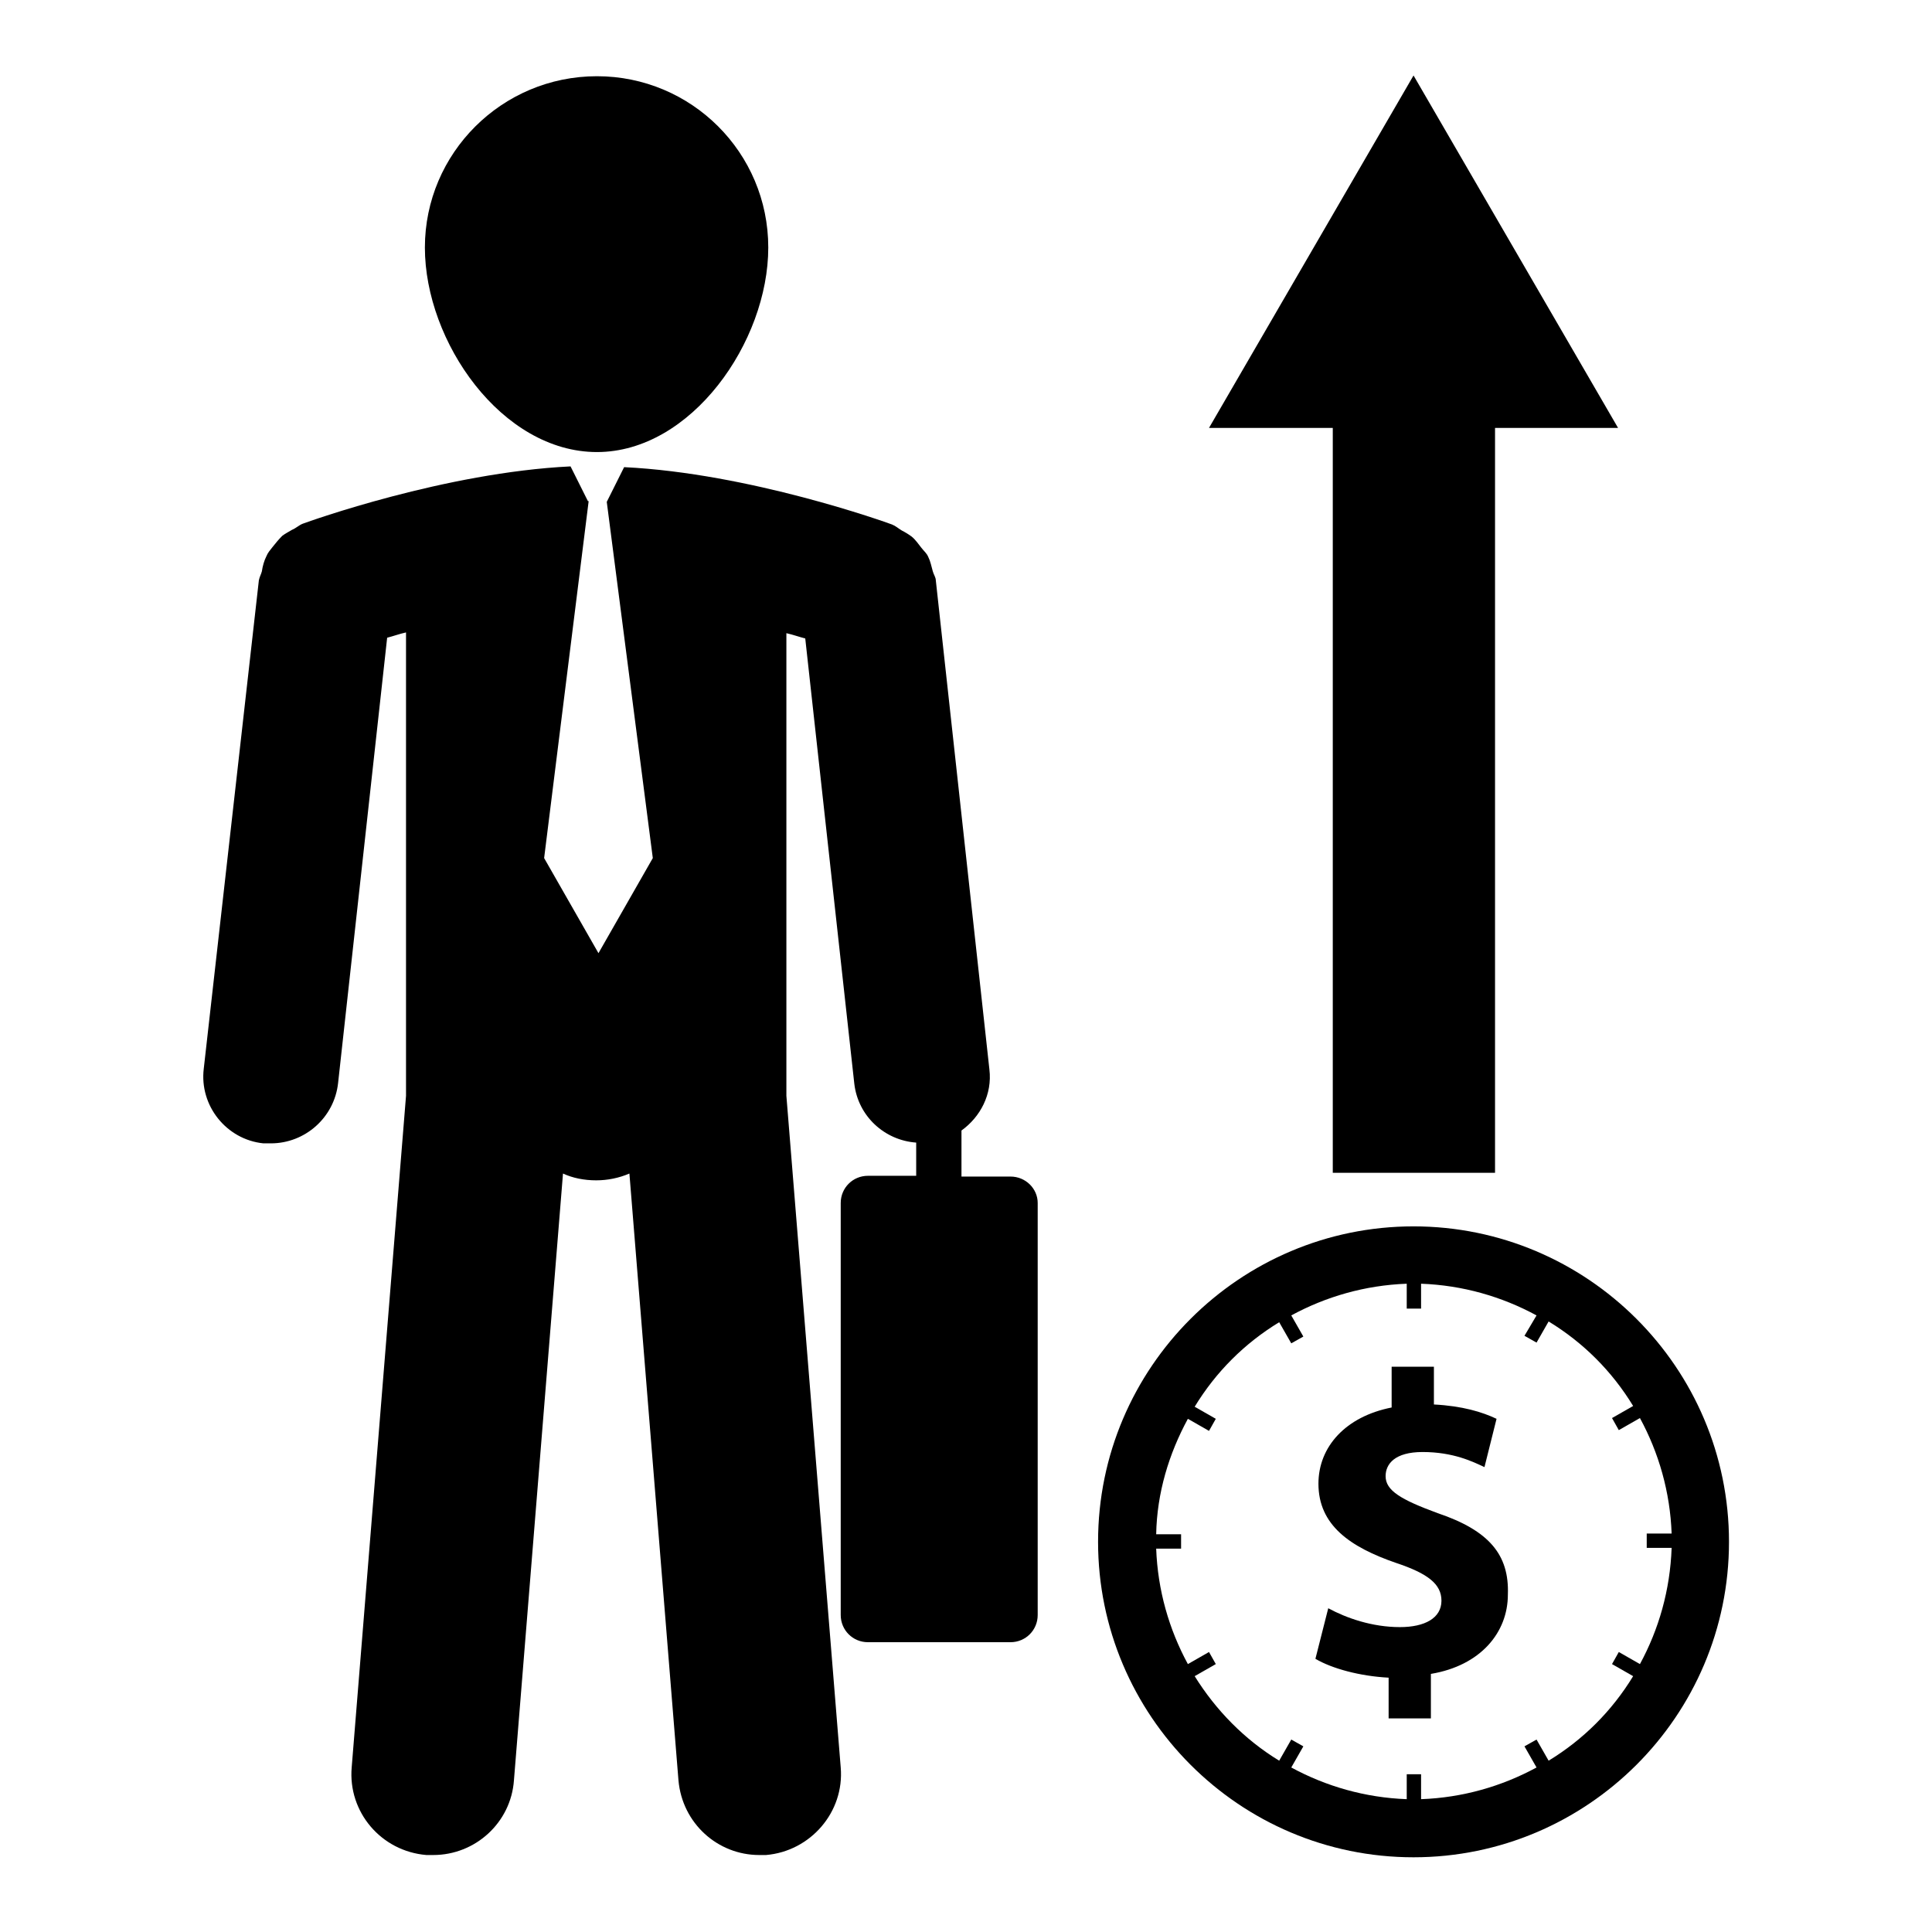 <?xml version="1.0" encoding="utf-8"?>
<!-- Svg Vector Icons : http://www.onlinewebfonts.com/icon -->
<!DOCTYPE svg PUBLIC "-//W3C//DTD SVG 1.1//EN" "http://www.w3.org/Graphics/SVG/1.1/DTD/svg11.dtd">
<svg version="1.1" xmlns="http://www.w3.org/2000/svg" xmlns:xlink="http://www.w3.org/1999/xlink" x="0px" y="0px" viewBox="0 0 256 256" enable-background="new 0 0 256 256" xml:space="preserve">
<g><g><g><g><path fill="#000000" d="M79.1,59.9c12.5,0,22.7-14.6,22.7-27.1c0-12.6-10.2-22.7-22.7-22.7c-12.6,0-22.8,10.2-22.8,22.7C56.3,45.3,66.5,59.9,79.1,59.9z"/><path fill="#000000" d="M133.9,155.9h-6.5v-6.1c2.5-1.8,4.1-4.8,3.7-8.1L124,76.9c0-0.4-0.3-0.8-0.4-1.2c-0.2-0.7-0.3-1.3-0.6-1.9c-0.2-0.5-0.6-0.8-0.9-1.2c-0.4-0.5-0.8-1.1-1.3-1.5c-0.4-0.3-0.9-0.6-1.3-0.8c-0.5-0.3-0.8-0.6-1.3-0.8c-0.8-0.3-18.9-6.8-35.5-7.6l-2.3,4.6h0l6.1,47.2l-7.2,12.6l-7.2-12.6L78,66.4h-0.1l-2.3-4.6c-16.6,0.8-34.7,7.3-35.5,7.6c-0.5,0.2-0.9,0.6-1.4,0.8c-0.5,0.3-0.9,0.5-1.3,0.8c-0.5,0.5-0.9,1-1.3,1.5c-0.3,0.4-0.6,0.7-0.8,1.2c-0.3,0.6-0.5,1.3-0.6,2c-0.1,0.4-0.3,0.7-0.4,1.2L27,141.6c-0.6,4.9,3,9.4,7.9,9.9c0.3,0,0.7,0,1,0c4.5,0,8.4-3.4,8.9-8l6.5-59c0.8-0.2,1.6-0.5,2.5-0.7v61.4l-7.2,89c-0.5,5.9,3.9,11.1,9.9,11.6c0.3,0,0.6,0,0.9,0c5.6,0,10.3-4.3,10.7-9.9l6.5-80.4c1.3,0.6,2.8,0.9,4.4,0.9c1.5,0,3-0.3,4.4-0.9l6.5,80.4c0.5,5.7,5.2,9.9,10.7,9.9c0.3,0,0.6,0,0.9,0c5.9-0.5,10.4-5.7,9.9-11.6l-7.2-89V83.9c0.9,0.2,1.7,0.5,2.5,0.7l6.5,59c0.5,4.3,4,7.5,8.2,7.8v4.4H115c-2,0-3.6,1.6-3.6,3.6V214c0,2,1.6,3.6,3.6,3.6h18.9c2,0,3.6-1.6,3.6-3.6v-54.6C137.5,157.5,135.9,155.9,133.9,155.9z"/><path fill="#000000" d="M176.6 155.4L198.1 155.4 198.1 56.7 214.4 56.7 187.3 10 160.2 56.7 176.6 56.7 z"/><path fill="#000000" d="M187.3,162.5c-23,0-41.8,18.7-41.8,41.8c0,23,18.7,41.8,41.8,41.8c23,0,41.8-18.7,41.8-41.8C229.1,181.2,210.3,162.5,187.3,162.5z M217.3,220.5l-2.8-1.6l-0.9,1.6l2.8,1.6c-2.8,4.6-6.6,8.4-11.2,11.2l-1.6-2.8l-1.6,0.9l1.6,2.8c-4.6,2.5-9.8,4-15.3,4.2v-3.3h-1.9v3.3c-5.5-0.2-10.7-1.7-15.3-4.2l1.6-2.8l-1.6-0.9l-1.6,2.8c-4.6-2.8-8.4-6.7-11.2-11.2l2.8-1.6l-0.9-1.6l-2.8,1.6c-2.5-4.6-4-9.8-4.2-15.3h3.3v-1.9h-3.3c0.1-5.5,1.7-10.7,4.2-15.3l2.8,1.6l0.9-1.6l-2.8-1.6c2.8-4.6,6.6-8.4,11.2-11.2l1.6,2.8l1.6-0.9l-1.6-2.8c4.6-2.5,9.8-4,15.3-4.2v3.3h1.9v-3.3c5.5,0.2,10.7,1.7,15.3,4.2L202,177l1.6,0.9l1.6-2.8c4.6,2.8,8.4,6.6,11.2,11.2l-2.8,1.6l0.9,1.6l2.8-1.6c2.5,4.6,4,9.8,4.2,15.3h-3.3v1.9h3.3C221.3,210.7,219.8,215.9,217.3,220.5z"/><path fill="#000000" d="M190.5,200.5c-4.9-1.8-6.9-3-6.9-4.9c0-1.6,1.2-3.2,4.9-3.2c4.1,0,6.7,1.3,8.2,2l1.6-6.4c-1.9-0.9-4.5-1.7-8.3-1.9v-5h-5.6v5.4c-6.1,1.2-9.7,5.2-9.7,10.1c0,5.5,4.2,8.4,10.3,10.5c4.2,1.4,6,2.8,6,5c0,2.3-2.2,3.5-5.5,3.5c-3.7,0-7.1-1.2-9.5-2.5l-1.7,6.7c2.2,1.3,5.9,2.3,9.7,2.5v5.4h5.6v-5.9c6.6-1.1,10.2-5.5,10.2-10.5C200,206,197.3,202.8,190.5,200.5z"/></g></g><g></g><g></g><g></g><g></g><g></g><g></g><g></g><g></g><g></g><g></g><g></g><g></g><g></g><g></g><g></g></g></g>
</svg>